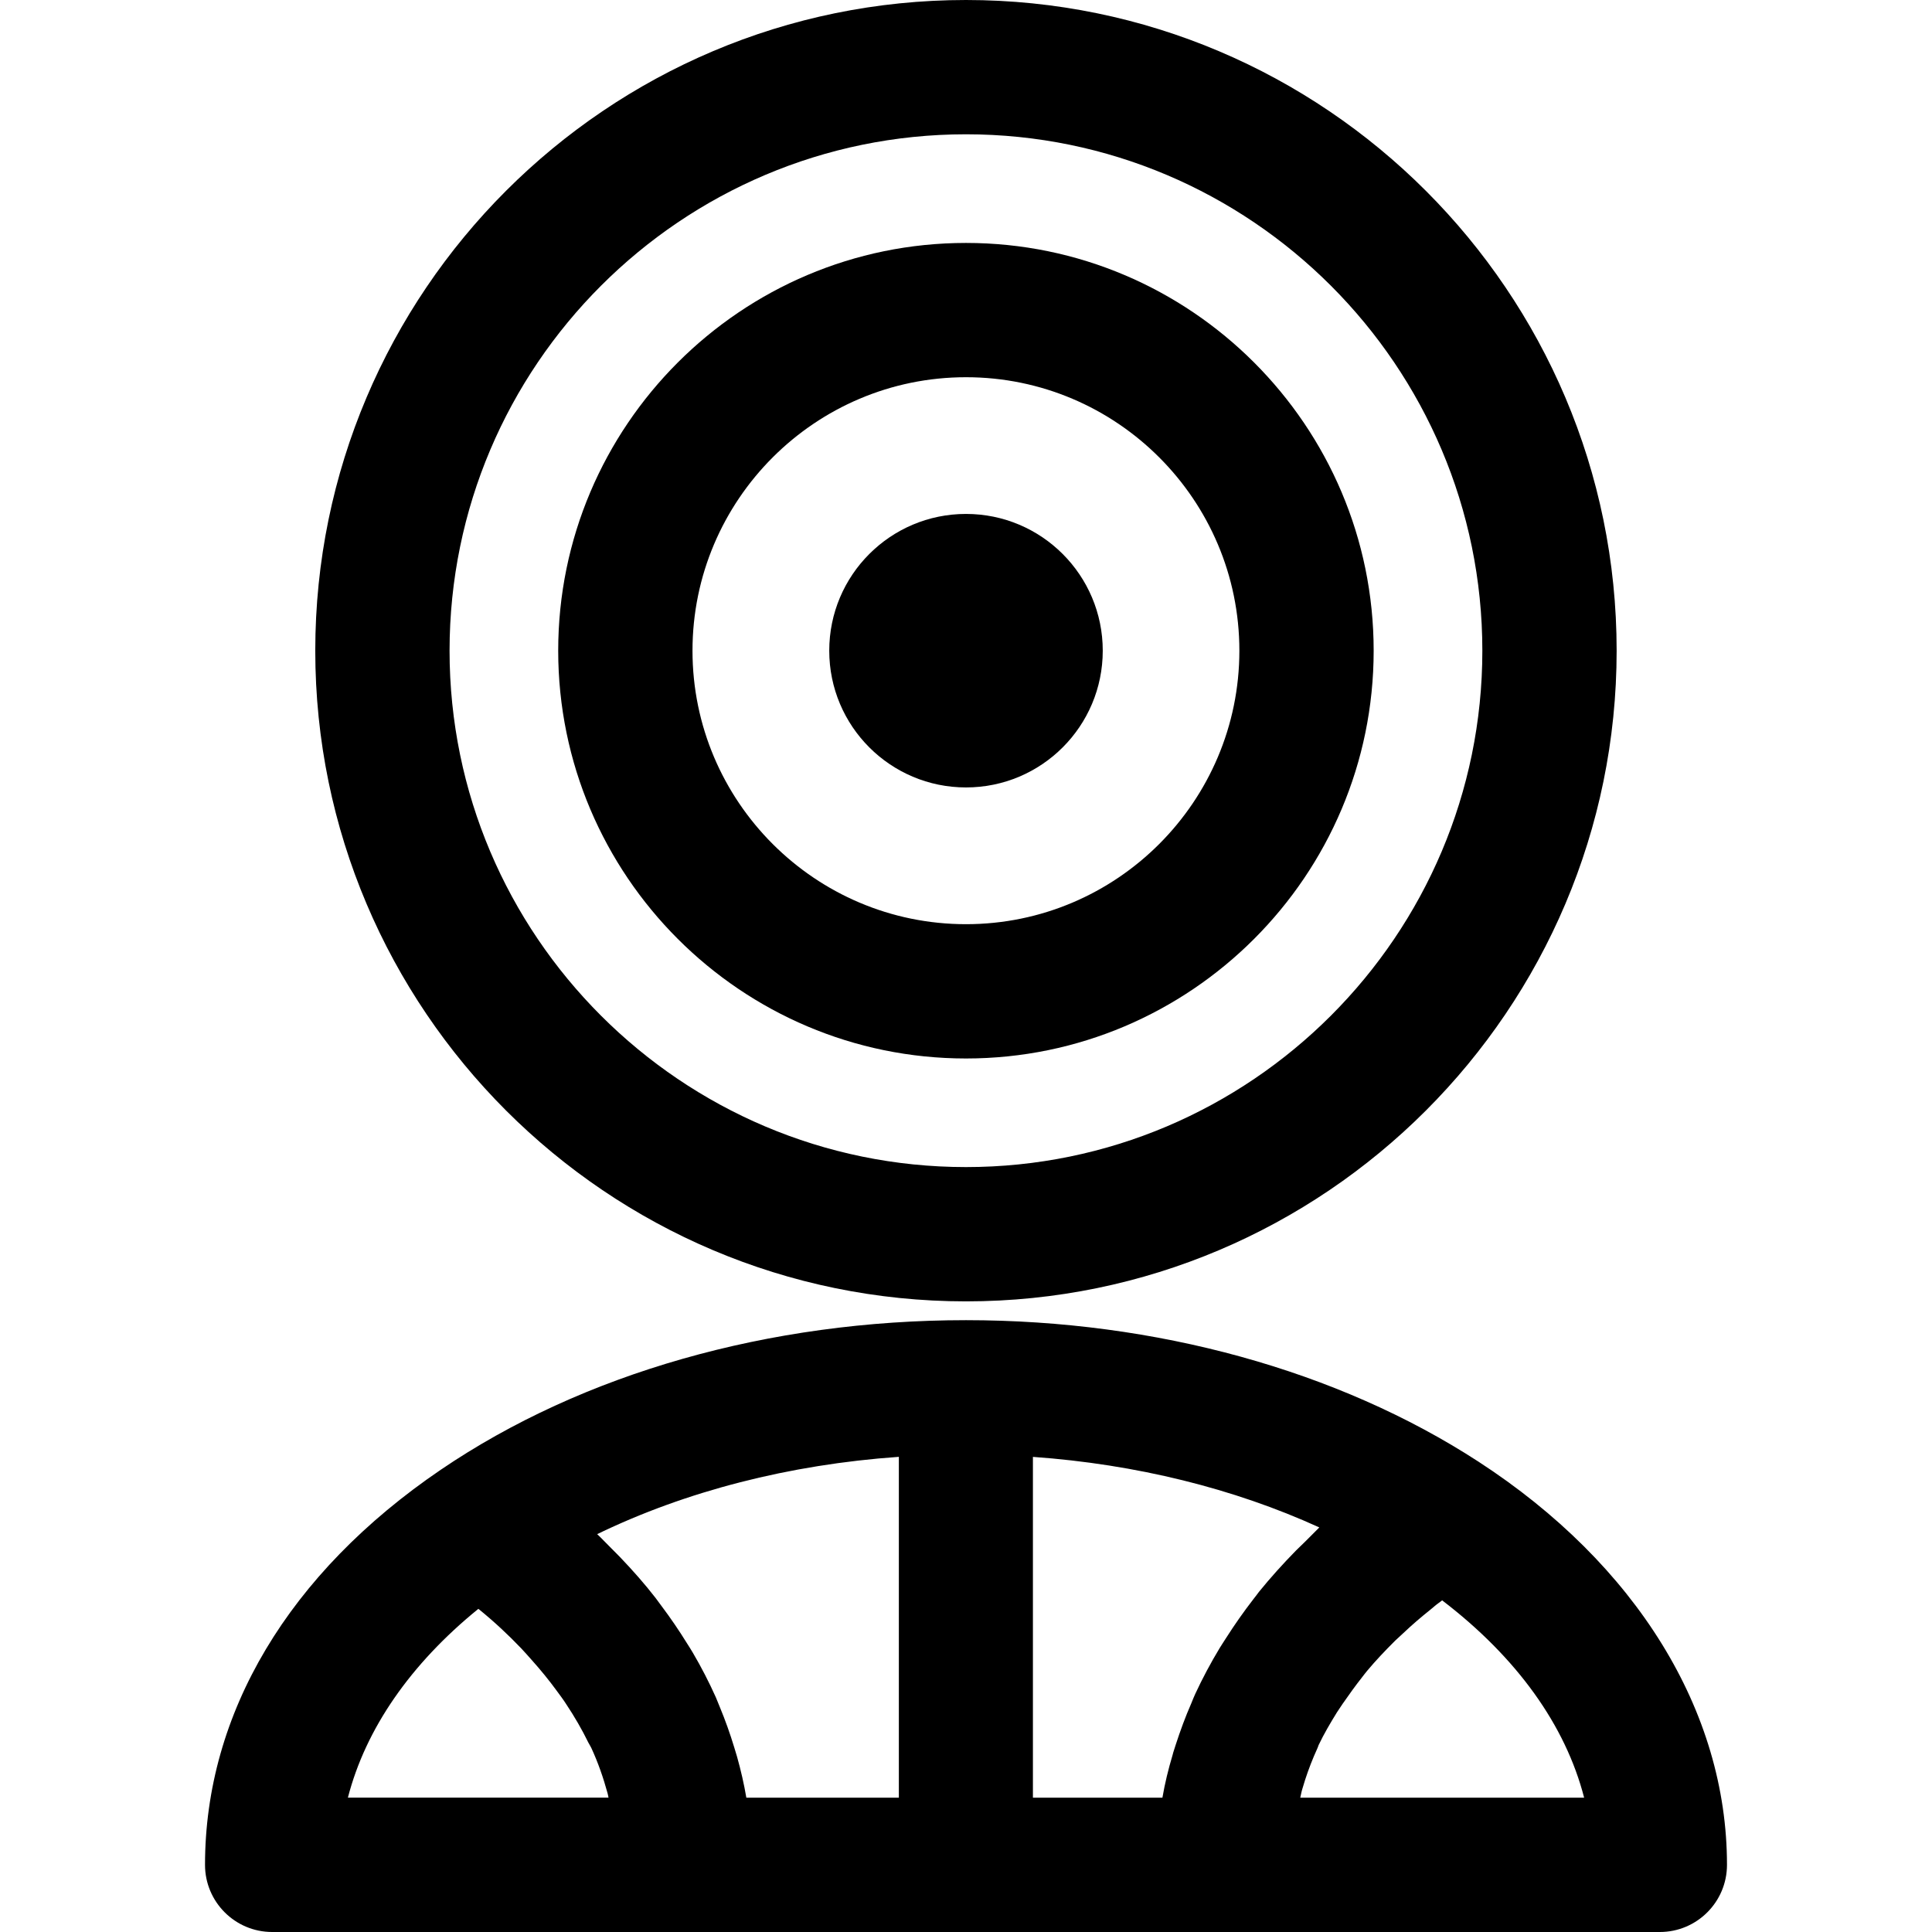 <?xml version="1.0" encoding="iso-8859-1"?>
<!-- Uploaded to: SVG Repo, www.svgrepo.com, Generator: SVG Repo Mixer Tools -->
<!DOCTYPE svg PUBLIC "-//W3C//DTD SVG 1.1//EN" "http://www.w3.org/Graphics/SVG/1.1/DTD/svg11.dtd">
<svg fill="#000000" version="1.1" id="Capa_1" xmlns="http://www.w3.org/2000/svg" xmlns:xlink="http://www.w3.org/1999/xlink" 
	 width="800px" height="800px" viewBox="0 0 43.16 43.16" xml:space="preserve"
	>
<g>
	<g>
		<path d="M6.08,43.16h9.218h6.282h5.76h9.74c0.828,0,1.5-0.672,1.5-1.5c0-3.432-2.023-6.715-5.553-9.008
			c-3.137-2.037-7.201-3.16-11.447-3.16c-4.399,0-8.566,1.188-11.734,3.342C6.45,35.143,4.58,38.275,4.58,41.66
			C4.58,42.488,5.252,43.16,6.08,43.16z M35.389,40.16h-6.342c0.016-0.064,0.025-0.127,0.045-0.191
			c0.021-0.07,0.041-0.139,0.064-0.209c0.076-0.234,0.166-0.467,0.271-0.697c0.012-0.023,0.021-0.053,0.029-0.076
			c0.119-0.25,0.262-0.494,0.412-0.736c0.041-0.062,0.086-0.131,0.129-0.193c0.141-0.203,0.285-0.404,0.443-0.604
			c0.033-0.041,0.063-0.084,0.1-0.127c0.191-0.229,0.404-0.453,0.629-0.677c0.061-0.058,0.119-0.11,0.184-0.17
			c0.188-0.179,0.391-0.353,0.602-0.521c0.061-0.049,0.117-0.102,0.18-0.146c0.025-0.021,0.057-0.039,0.082-0.062
			C33.887,37.027,34.973,38.543,35.389,40.16z M29.172,34.424c-0.072,0.07-0.146,0.141-0.217,0.211
			c-0.295,0.301-0.573,0.609-0.83,0.926c-0.043,0.057-0.082,0.111-0.125,0.164c-0.219,0.283-0.42,0.57-0.607,0.863
			c-0.047,0.076-0.1,0.152-0.145,0.227c-0.203,0.336-0.387,0.682-0.547,1.027c-0.031,0.068-0.059,0.137-0.086,0.205
			c-0.135,0.307-0.248,0.617-0.35,0.93c-0.021,0.076-0.052,0.15-0.07,0.229c-0.094,0.313-0.172,0.633-0.227,0.953h-2.893v-7.613
			c2.301,0.164,4.488,0.705,6.398,1.576C29.373,34.221,29.273,34.324,29.172,34.424z M20.08,32.545v7.615h-3.407
			c-0.052-0.309-0.123-0.613-0.207-0.914c-0.019-0.07-0.044-0.139-0.063-0.209c-0.093-0.307-0.2-0.607-0.324-0.906
			c-0.029-0.07-0.057-0.141-0.087-0.213c-0.152-0.338-0.323-0.672-0.515-0.998c-0.041-0.072-0.087-0.141-0.131-0.211
			c-0.175-0.283-0.365-0.562-0.571-0.836c-0.044-0.059-0.085-0.117-0.13-0.176c-0.241-0.311-0.506-0.611-0.788-0.906
			c-0.064-0.068-0.133-0.133-0.199-0.201c-0.106-0.104-0.206-0.213-0.317-0.318C15.325,33.311,17.634,32.717,20.08,32.545z
			 M10.686,35.941c0.009,0.008,0.018,0.014,0.026,0.02c0.34,0.277,0.648,0.566,0.934,0.865c0.081,0.084,0.154,0.172,0.231,0.256
			c0.202,0.225,0.389,0.455,0.56,0.689c0.071,0.098,0.143,0.191,0.208,0.293c0.188,0.283,0.356,0.572,0.499,0.865
			c0.02,0.039,0.044,0.074,0.063,0.113c0.154,0.332,0.271,0.672,0.366,1.018c0.009,0.029,0.013,0.062,0.021,0.098H7.772
			C8.167,38.625,9.164,37.178,10.686,35.941z"/>
		<circle cx="21.58" cy="14.536" r="3.055"/>
		<path d="M21.58,23.646c5.021,0,9.107-4.087,9.107-9.11c0-5.022-4.086-9.109-9.107-9.109c-5.023,0-9.11,4.087-9.11,9.109
			C12.471,19.561,16.558,23.646,21.58,23.646z M21.58,8.427c3.369,0,6.107,2.74,6.107,6.109s-2.738,6.11-6.107,6.11
			c-3.37,0-6.11-2.741-6.11-6.11S18.211,8.427,21.58,8.427z"/>
		<path d="M21.58,29.072c8.016,0,14.535-6.521,14.535-14.536C36.115,6.521,29.594,0,21.58,0C13.562,0,7.043,6.521,7.043,14.536
			C7.044,22.551,13.564,29.072,21.58,29.072z M21.58,3c6.359,0,11.535,5.175,11.535,11.536c0,6.36-5.176,11.536-11.535,11.536
			c-6.361,0-11.537-5.175-11.537-11.536C10.044,8.175,15.22,3,21.58,3z"/>
	</g>
</g>
</svg>